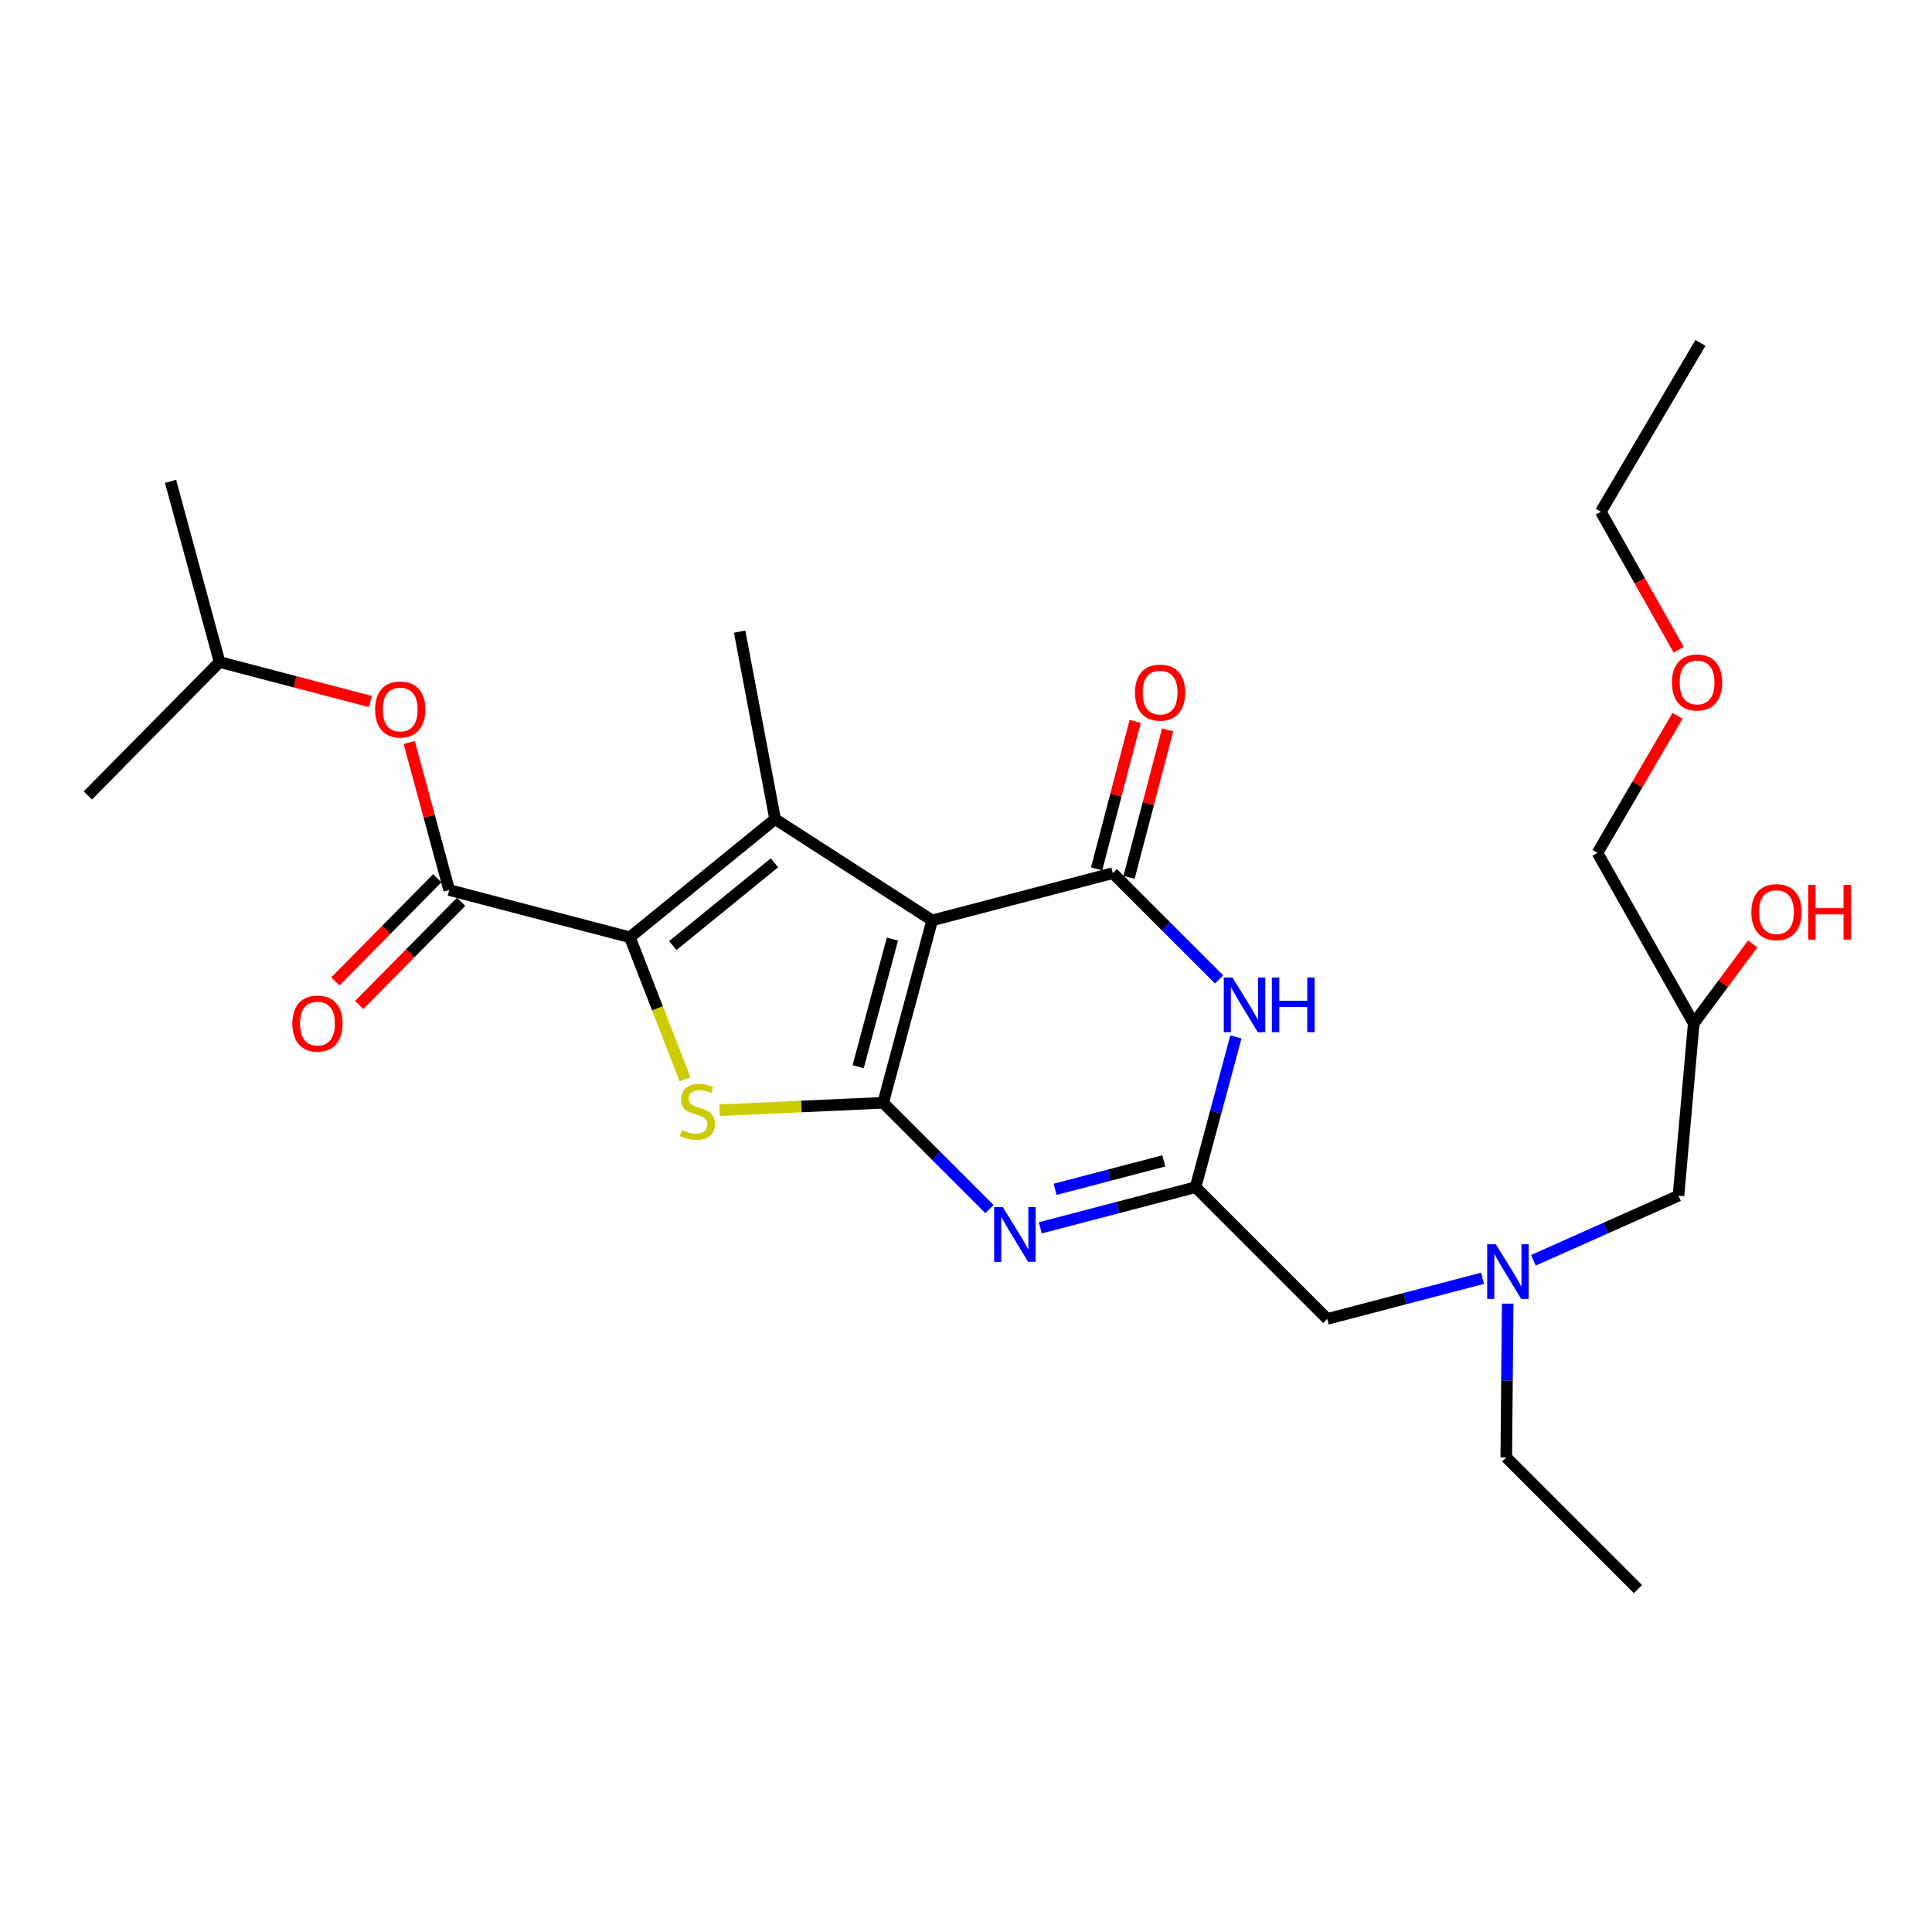<?xml version='1.0' encoding='iso-8859-1'?>
<svg version='1.1' baseProfile='full'
              xmlns='http://www.w3.org/2000/svg'
                      xmlns:rdkit='http://www.rdkit.org/xml'
                      xmlns:xlink='http://www.w3.org/1999/xlink'
                  xml:space='preserve'
width='1000px' height='1000px' viewBox='0 0 1000 1000'>
<!-- END OF HEADER -->
<rect style='opacity:1.0;fill:#FFFFFF;stroke:none' width='1000' height='1000' x='0' y='0'> </rect>
<path class='bond-0' d='M 793.67,652.333 L 831.226,635.599' style='fill:none;fill-rule:evenodd;stroke:#0000FF;stroke-width:6px;stroke-linecap:butt;stroke-linejoin:miter;stroke-opacity:1' />
<path class='bond-0' d='M 831.226,635.599 L 868.782,618.866' style='fill:none;fill-rule:evenodd;stroke:#000000;stroke-width:6px;stroke-linecap:butt;stroke-linejoin:miter;stroke-opacity:1' />
<path class='bond-1' d='M 780.365,674.759 L 780.006,714.552' style='fill:none;fill-rule:evenodd;stroke:#0000FF;stroke-width:6px;stroke-linecap:butt;stroke-linejoin:miter;stroke-opacity:1' />
<path class='bond-1' d='M 780.006,714.552 L 779.647,754.346' style='fill:none;fill-rule:evenodd;stroke:#000000;stroke-width:6px;stroke-linecap:butt;stroke-linejoin:miter;stroke-opacity:1' />
<path class='bond-2' d='M 767.358,661.639 L 727.176,672.156' style='fill:none;fill-rule:evenodd;stroke:#0000FF;stroke-width:6px;stroke-linecap:butt;stroke-linejoin:miter;stroke-opacity:1' />
<path class='bond-2' d='M 727.176,672.156 L 686.995,682.674' style='fill:none;fill-rule:evenodd;stroke:#000000;stroke-width:6px;stroke-linecap:butt;stroke-linejoin:miter;stroke-opacity:1' />
<path class='bond-3' d='M 868.782,618.866 L 876.665,529.721' style='fill:none;fill-rule:evenodd;stroke:#000000;stroke-width:6px;stroke-linecap:butt;stroke-linejoin:miter;stroke-opacity:1' />
<path class='bond-4' d='M 876.665,529.721 L 826.841,441.444' style='fill:none;fill-rule:evenodd;stroke:#000000;stroke-width:6px;stroke-linecap:butt;stroke-linejoin:miter;stroke-opacity:1' />
<path class='bond-5' d='M 876.665,529.721 L 891.933,509.155' style='fill:none;fill-rule:evenodd;stroke:#000000;stroke-width:6px;stroke-linecap:butt;stroke-linejoin:miter;stroke-opacity:1' />
<path class='bond-5' d='M 891.933,509.155 L 907.202,488.589' style='fill:none;fill-rule:evenodd;stroke:#FF0000;stroke-width:6px;stroke-linecap:butt;stroke-linejoin:miter;stroke-opacity:1' />
<path class='bond-6' d='M 779.647,754.346 L 847.821,822.519' style='fill:none;fill-rule:evenodd;stroke:#000000;stroke-width:6px;stroke-linecap:butt;stroke-linejoin:miter;stroke-opacity:1' />
<path class='bond-7' d='M 826.841,441.444 L 847.567,405.964' style='fill:none;fill-rule:evenodd;stroke:#000000;stroke-width:6px;stroke-linecap:butt;stroke-linejoin:miter;stroke-opacity:1' />
<path class='bond-7' d='M 847.567,405.964 L 868.294,370.483' style='fill:none;fill-rule:evenodd;stroke:#FF0000;stroke-width:6px;stroke-linecap:butt;stroke-linejoin:miter;stroke-opacity:1' />
<path class='bond-8' d='M 868.895,336.313 L 848.735,300.602' style='fill:none;fill-rule:evenodd;stroke:#FF0000;stroke-width:6px;stroke-linecap:butt;stroke-linejoin:miter;stroke-opacity:1' />
<path class='bond-8' d='M 848.735,300.602 L 828.575,264.89' style='fill:none;fill-rule:evenodd;stroke:#000000;stroke-width:6px;stroke-linecap:butt;stroke-linejoin:miter;stroke-opacity:1' />
<path class='bond-9' d='M 828.575,264.89 L 880.144,177.481' style='fill:none;fill-rule:evenodd;stroke:#000000;stroke-width:6px;stroke-linecap:butt;stroke-linejoin:miter;stroke-opacity:1' />
<path class='bond-10' d='M 372.473,574.648 L 414.8,572.721' style='fill:none;fill-rule:evenodd;stroke:#CCCC00;stroke-width:6px;stroke-linecap:butt;stroke-linejoin:miter;stroke-opacity:1' />
<path class='bond-10' d='M 414.8,572.721 L 457.128,570.795' style='fill:none;fill-rule:evenodd;stroke:#000000;stroke-width:6px;stroke-linecap:butt;stroke-linejoin:miter;stroke-opacity:1' />
<path class='bond-11' d='M 354.566,558.636 L 340.294,521.888' style='fill:none;fill-rule:evenodd;stroke:#CCCC00;stroke-width:6px;stroke-linecap:butt;stroke-linejoin:miter;stroke-opacity:1' />
<path class='bond-11' d='M 340.294,521.888 L 326.023,485.139' style='fill:none;fill-rule:evenodd;stroke:#000000;stroke-width:6px;stroke-linecap:butt;stroke-linejoin:miter;stroke-opacity:1' />
<path class='bond-12' d='M 401.193,423.962 L 382.834,326.944' style='fill:none;fill-rule:evenodd;stroke:#000000;stroke-width:6px;stroke-linecap:butt;stroke-linejoin:miter;stroke-opacity:1' />
<path class='bond-13' d='M 401.193,423.962 L 326.023,485.139' style='fill:none;fill-rule:evenodd;stroke:#000000;stroke-width:6px;stroke-linecap:butt;stroke-linejoin:miter;stroke-opacity:1' />
<path class='bond-13' d='M 400.868,446.593 L 348.248,489.417' style='fill:none;fill-rule:evenodd;stroke:#000000;stroke-width:6px;stroke-linecap:butt;stroke-linejoin:miter;stroke-opacity:1' />
<path class='bond-14' d='M 401.193,423.962 L 482.474,476.398' style='fill:none;fill-rule:evenodd;stroke:#000000;stroke-width:6px;stroke-linecap:butt;stroke-linejoin:miter;stroke-opacity:1' />
<path class='bond-15' d='M 326.023,485.139 L 232.503,460.67' style='fill:none;fill-rule:evenodd;stroke:#000000;stroke-width:6px;stroke-linecap:butt;stroke-linejoin:miter;stroke-opacity:1' />
<path class='bond-16' d='M 482.474,476.398 L 457.128,570.795' style='fill:none;fill-rule:evenodd;stroke:#000000;stroke-width:6px;stroke-linecap:butt;stroke-linejoin:miter;stroke-opacity:1' />
<path class='bond-16' d='M 461.918,486.06 L 444.176,552.137' style='fill:none;fill-rule:evenodd;stroke:#000000;stroke-width:6px;stroke-linecap:butt;stroke-linejoin:miter;stroke-opacity:1' />
<path class='bond-17' d='M 482.474,476.398 L 575.993,451.93' style='fill:none;fill-rule:evenodd;stroke:#000000;stroke-width:6px;stroke-linecap:butt;stroke-linejoin:miter;stroke-opacity:1' />
<path class='bond-18' d='M 457.128,570.795 L 484.64,598.307' style='fill:none;fill-rule:evenodd;stroke:#000000;stroke-width:6px;stroke-linecap:butt;stroke-linejoin:miter;stroke-opacity:1' />
<path class='bond-18' d='M 484.64,598.307 L 512.151,625.818' style='fill:none;fill-rule:evenodd;stroke:#0000FF;stroke-width:6px;stroke-linecap:butt;stroke-linejoin:miter;stroke-opacity:1' />
<path class='bond-19' d='M 538.458,635.526 L 578.64,625.013' style='fill:none;fill-rule:evenodd;stroke:#0000FF;stroke-width:6px;stroke-linecap:butt;stroke-linejoin:miter;stroke-opacity:1' />
<path class='bond-19' d='M 578.64,625.013 L 618.821,614.5' style='fill:none;fill-rule:evenodd;stroke:#000000;stroke-width:6px;stroke-linecap:butt;stroke-linejoin:miter;stroke-opacity:1' />
<path class='bond-19' d='M 546.122,615.59 L 574.249,608.231' style='fill:none;fill-rule:evenodd;stroke:#0000FF;stroke-width:6px;stroke-linecap:butt;stroke-linejoin:miter;stroke-opacity:1' />
<path class='bond-19' d='M 574.249,608.231 L 602.376,600.872' style='fill:none;fill-rule:evenodd;stroke:#000000;stroke-width:6px;stroke-linecap:butt;stroke-linejoin:miter;stroke-opacity:1' />
<path class='bond-20' d='M 618.821,614.5 L 629.265,575.603' style='fill:none;fill-rule:evenodd;stroke:#000000;stroke-width:6px;stroke-linecap:butt;stroke-linejoin:miter;stroke-opacity:1' />
<path class='bond-20' d='M 629.265,575.603 L 639.709,536.707' style='fill:none;fill-rule:evenodd;stroke:#0000FF;stroke-width:6px;stroke-linecap:butt;stroke-linejoin:miter;stroke-opacity:1' />
<path class='bond-21' d='M 618.821,614.5 L 686.995,682.674' style='fill:none;fill-rule:evenodd;stroke:#000000;stroke-width:6px;stroke-linecap:butt;stroke-linejoin:miter;stroke-opacity:1' />
<path class='bond-22' d='M 631.017,506.953 L 603.505,479.441' style='fill:none;fill-rule:evenodd;stroke:#0000FF;stroke-width:6px;stroke-linecap:butt;stroke-linejoin:miter;stroke-opacity:1' />
<path class='bond-22' d='M 603.505,479.441 L 575.993,451.93' style='fill:none;fill-rule:evenodd;stroke:#000000;stroke-width:6px;stroke-linecap:butt;stroke-linejoin:miter;stroke-opacity:1' />
<path class='bond-23' d='M 584.384,454.126 L 594.375,415.954' style='fill:none;fill-rule:evenodd;stroke:#000000;stroke-width:6px;stroke-linecap:butt;stroke-linejoin:miter;stroke-opacity:1' />
<path class='bond-23' d='M 594.375,415.954 L 604.367,377.783' style='fill:none;fill-rule:evenodd;stroke:#FF0000;stroke-width:6px;stroke-linecap:butt;stroke-linejoin:miter;stroke-opacity:1' />
<path class='bond-23' d='M 567.602,449.733 L 577.594,411.562' style='fill:none;fill-rule:evenodd;stroke:#000000;stroke-width:6px;stroke-linecap:butt;stroke-linejoin:miter;stroke-opacity:1' />
<path class='bond-23' d='M 577.594,411.562 L 587.585,373.39' style='fill:none;fill-rule:evenodd;stroke:#FF0000;stroke-width:6px;stroke-linecap:butt;stroke-linejoin:miter;stroke-opacity:1' />
<path class='bond-24' d='M 232.503,460.67 L 222.159,422.502' style='fill:none;fill-rule:evenodd;stroke:#000000;stroke-width:6px;stroke-linecap:butt;stroke-linejoin:miter;stroke-opacity:1' />
<path class='bond-24' d='M 222.159,422.502 L 211.814,384.333' style='fill:none;fill-rule:evenodd;stroke:#FF0000;stroke-width:6px;stroke-linecap:butt;stroke-linejoin:miter;stroke-opacity:1' />
<path class='bond-25' d='M 226.331,454.577 L 199.957,481.29' style='fill:none;fill-rule:evenodd;stroke:#000000;stroke-width:6px;stroke-linecap:butt;stroke-linejoin:miter;stroke-opacity:1' />
<path class='bond-25' d='M 199.957,481.29 L 173.583,508.003' style='fill:none;fill-rule:evenodd;stroke:#FF0000;stroke-width:6px;stroke-linecap:butt;stroke-linejoin:miter;stroke-opacity:1' />
<path class='bond-25' d='M 238.676,466.764 L 212.302,493.477' style='fill:none;fill-rule:evenodd;stroke:#000000;stroke-width:6px;stroke-linecap:butt;stroke-linejoin:miter;stroke-opacity:1' />
<path class='bond-25' d='M 212.302,493.477 L 185.928,520.191' style='fill:none;fill-rule:evenodd;stroke:#FF0000;stroke-width:6px;stroke-linecap:butt;stroke-linejoin:miter;stroke-opacity:1' />
<path class='bond-26' d='M 191.741,363.115 L 152.694,352.894' style='fill:none;fill-rule:evenodd;stroke:#FF0000;stroke-width:6px;stroke-linecap:butt;stroke-linejoin:miter;stroke-opacity:1' />
<path class='bond-26' d='M 152.694,352.894 L 113.648,342.672' style='fill:none;fill-rule:evenodd;stroke:#000000;stroke-width:6px;stroke-linecap:butt;stroke-linejoin:miter;stroke-opacity:1' />
<path class='bond-27' d='M 113.648,342.672 L 88.282,249.153' style='fill:none;fill-rule:evenodd;stroke:#000000;stroke-width:6px;stroke-linecap:butt;stroke-linejoin:miter;stroke-opacity:1' />
<path class='bond-28' d='M 113.648,342.672 L 45.455,411.723' style='fill:none;fill-rule:evenodd;stroke:#000000;stroke-width:6px;stroke-linecap:butt;stroke-linejoin:miter;stroke-opacity:1' />
<path  class='atom-0' d='M 774.254 644.035
L 783.534 659.035
Q 784.454 660.515, 785.934 663.195
Q 787.414 665.875, 787.494 666.035
L 787.494 644.035
L 791.254 644.035
L 791.254 672.355
L 787.374 672.355
L 777.414 655.955
Q 776.254 654.035, 775.014 651.835
Q 773.814 649.635, 773.454 648.955
L 773.454 672.355
L 769.774 672.355
L 769.774 644.035
L 774.254 644.035
' fill='#0000FF'/>
<path  class='atom-3' d='M 906.493 472.113
Q 906.493 465.313, 909.853 461.513
Q 913.213 457.713, 919.493 457.713
Q 925.773 457.713, 929.133 461.513
Q 932.493 465.313, 932.493 472.113
Q 932.493 478.993, 929.093 482.913
Q 925.693 486.793, 919.493 486.793
Q 913.253 486.793, 909.853 482.913
Q 906.493 479.033, 906.493 472.113
M 919.493 483.593
Q 923.813 483.593, 926.133 480.713
Q 928.493 477.793, 928.493 472.113
Q 928.493 466.553, 926.133 463.753
Q 923.813 460.913, 919.493 460.913
Q 915.173 460.913, 912.813 463.713
Q 910.493 466.513, 910.493 472.113
Q 910.493 477.833, 912.813 480.713
Q 915.173 483.593, 919.493 483.593
' fill='#FF0000'/>
<path  class='atom-3' d='M 935.893 458.033
L 939.733 458.033
L 939.733 470.073
L 954.213 470.073
L 954.213 458.033
L 958.053 458.033
L 958.053 486.353
L 954.213 486.353
L 954.213 473.273
L 939.733 473.273
L 939.733 486.353
L 935.893 486.353
L 935.893 458.033
' fill='#FF0000'/>
<path  class='atom-6' d='M 865.409 353.247
Q 865.409 346.447, 868.769 342.647
Q 872.129 338.847, 878.409 338.847
Q 884.689 338.847, 888.049 342.647
Q 891.409 346.447, 891.409 353.247
Q 891.409 360.127, 888.009 364.047
Q 884.609 367.927, 878.409 367.927
Q 872.169 367.927, 868.769 364.047
Q 865.409 360.167, 865.409 353.247
M 878.409 364.727
Q 882.729 364.727, 885.049 361.847
Q 887.409 358.927, 887.409 353.247
Q 887.409 347.687, 885.049 344.887
Q 882.729 342.047, 878.409 342.047
Q 874.089 342.047, 871.729 344.847
Q 869.409 347.647, 869.409 353.247
Q 869.409 358.967, 871.729 361.847
Q 874.089 364.727, 878.409 364.727
' fill='#FF0000'/>
<path  class='atom-9' d='M 352.987 584.89
Q 353.307 585.01, 354.627 585.57
Q 355.947 586.13, 357.387 586.49
Q 358.867 586.81, 360.307 586.81
Q 362.987 586.81, 364.547 585.53
Q 366.107 584.21, 366.107 581.93
Q 366.107 580.37, 365.307 579.41
Q 364.547 578.45, 363.347 577.93
Q 362.147 577.41, 360.147 576.81
Q 357.627 576.05, 356.107 575.33
Q 354.627 574.61, 353.547 573.09
Q 352.507 571.57, 352.507 569.01
Q 352.507 565.45, 354.907 563.25
Q 357.347 561.05, 362.147 561.05
Q 365.427 561.05, 369.147 562.61
L 368.227 565.69
Q 364.827 564.29, 362.267 564.29
Q 359.507 564.29, 357.987 565.45
Q 356.467 566.57, 356.507 568.53
Q 356.507 570.05, 357.267 570.97
Q 358.067 571.89, 359.187 572.41
Q 360.347 572.93, 362.267 573.53
Q 364.827 574.33, 366.347 575.13
Q 367.867 575.93, 368.947 577.57
Q 370.067 579.17, 370.067 581.93
Q 370.067 585.85, 367.427 587.97
Q 364.827 590.05, 360.467 590.05
Q 357.947 590.05, 356.027 589.49
Q 354.147 588.97, 351.907 588.05
L 352.987 584.89
' fill='#CCCC00'/>
<path  class='atom-14' d='M 519.042 624.809
L 528.322 639.809
Q 529.242 641.289, 530.722 643.969
Q 532.202 646.649, 532.282 646.809
L 532.282 624.809
L 536.042 624.809
L 536.042 653.129
L 532.162 653.129
L 522.202 636.729
Q 521.042 634.809, 519.802 632.609
Q 518.602 630.409, 518.242 629.729
L 518.242 653.129
L 514.562 653.129
L 514.562 624.809
L 519.042 624.809
' fill='#0000FF'/>
<path  class='atom-16' d='M 637.907 505.943
L 647.187 520.943
Q 648.107 522.423, 649.587 525.103
Q 651.067 527.783, 651.147 527.943
L 651.147 505.943
L 654.907 505.943
L 654.907 534.263
L 651.027 534.263
L 641.067 517.863
Q 639.907 515.943, 638.667 513.743
Q 637.467 511.543, 637.107 510.863
L 637.107 534.263
L 633.427 534.263
L 633.427 505.943
L 637.907 505.943
' fill='#0000FF'/>
<path  class='atom-16' d='M 658.307 505.943
L 662.147 505.943
L 662.147 517.983
L 676.627 517.983
L 676.627 505.943
L 680.467 505.943
L 680.467 534.263
L 676.627 534.263
L 676.627 521.183
L 662.147 521.183
L 662.147 534.263
L 658.307 534.263
L 658.307 505.943
' fill='#0000FF'/>
<path  class='atom-18' d='M 587.472 358.49
Q 587.472 351.69, 590.832 347.89
Q 594.192 344.09, 600.472 344.09
Q 606.752 344.09, 610.112 347.89
Q 613.472 351.69, 613.472 358.49
Q 613.472 365.37, 610.072 369.29
Q 606.672 373.17, 600.472 373.17
Q 594.232 373.17, 590.832 369.29
Q 587.472 365.41, 587.472 358.49
M 600.472 369.97
Q 604.792 369.97, 607.112 367.09
Q 609.472 364.17, 609.472 358.49
Q 609.472 352.93, 607.112 350.13
Q 604.792 347.29, 600.472 347.29
Q 596.152 347.29, 593.792 350.09
Q 591.472 352.89, 591.472 358.49
Q 591.472 364.21, 593.792 367.09
Q 596.152 369.97, 600.472 369.97
' fill='#FF0000'/>
<path  class='atom-21' d='M 194.158 367.231
Q 194.158 360.431, 197.518 356.631
Q 200.878 352.831, 207.158 352.831
Q 213.438 352.831, 216.798 356.631
Q 220.158 360.431, 220.158 367.231
Q 220.158 374.111, 216.758 378.031
Q 213.358 381.911, 207.158 381.911
Q 200.918 381.911, 197.518 378.031
Q 194.158 374.151, 194.158 367.231
M 207.158 378.711
Q 211.478 378.711, 213.798 375.831
Q 216.158 372.911, 216.158 367.231
Q 216.158 361.671, 213.798 358.871
Q 211.478 356.031, 207.158 356.031
Q 202.838 356.031, 200.478 358.831
Q 198.158 361.631, 198.158 367.231
Q 198.158 372.951, 200.478 375.831
Q 202.838 378.711, 207.158 378.711
' fill='#FF0000'/>
<path  class='atom-22' d='M 151.33 529.801
Q 151.33 523.001, 154.69 519.201
Q 158.05 515.401, 164.33 515.401
Q 170.61 515.401, 173.97 519.201
Q 177.33 523.001, 177.33 529.801
Q 177.33 536.681, 173.93 540.601
Q 170.53 544.481, 164.33 544.481
Q 158.09 544.481, 154.69 540.601
Q 151.33 536.721, 151.33 529.801
M 164.33 541.281
Q 168.65 541.281, 170.97 538.401
Q 173.33 535.481, 173.33 529.801
Q 173.33 524.241, 170.97 521.441
Q 168.65 518.601, 164.33 518.601
Q 160.01 518.601, 157.65 521.401
Q 155.33 524.201, 155.33 529.801
Q 155.33 535.521, 157.65 538.401
Q 160.01 541.281, 164.33 541.281
' fill='#FF0000'/>
</svg>
